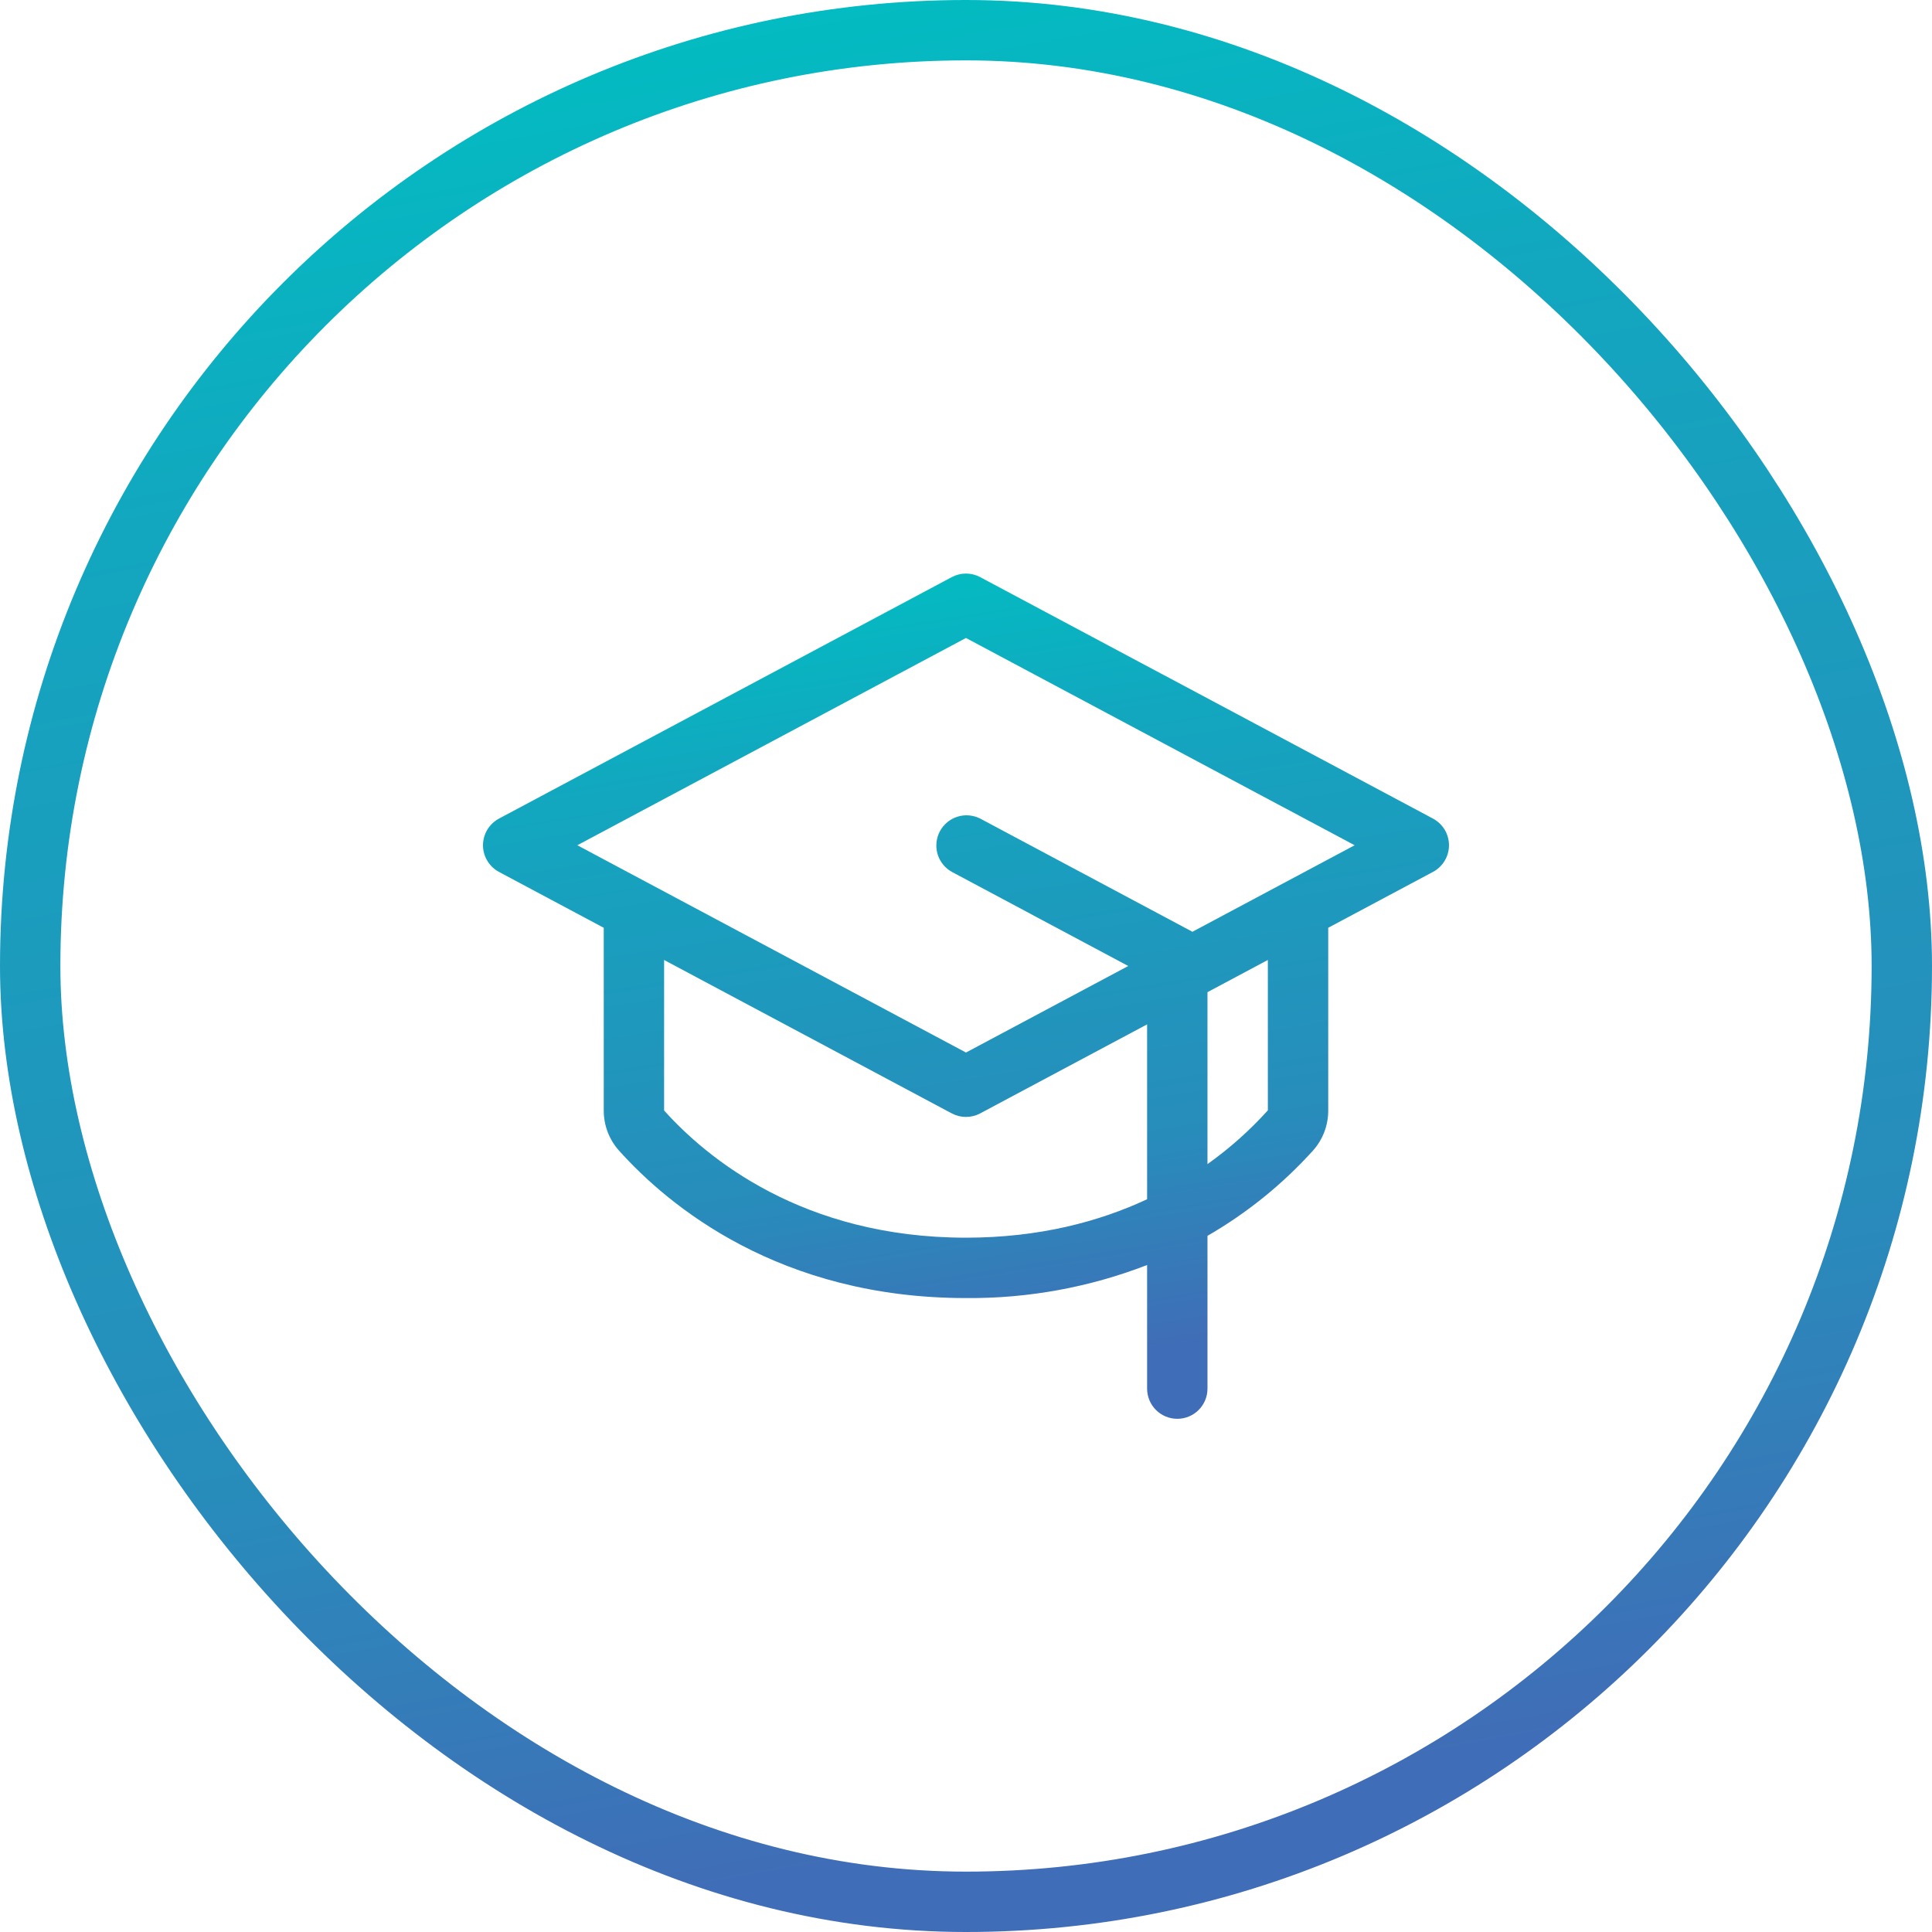 <?xml version="1.0" encoding="UTF-8"?> <svg xmlns="http://www.w3.org/2000/svg" width="96" height="96" viewBox="0 0 96 96" fill="none"><rect x="1.5" y="1.5" width="93" height="93" rx="46.5" stroke="url(#paint0_linear_2076_2099)" stroke-width="3"></rect><path d="M71.204 40.676L48.705 28.677C48.487 28.561 48.245 28.5 47.999 28.5C47.754 28.5 47.512 28.561 47.294 28.677L24.794 40.676C24.555 40.804 24.354 40.995 24.214 41.228C24.074 41.462 24 41.728 24 42C24 42.272 24.074 42.539 24.214 42.772C24.354 43.005 24.555 43.196 24.794 43.324L30 46.101V55.18C29.998 55.916 30.269 56.628 30.761 57.176C33.217 59.912 38.72 64.5 47.999 64.5C51.076 64.526 54.13 63.968 56.999 62.858V69C56.999 69.398 57.158 69.78 57.439 70.061C57.72 70.342 58.102 70.5 58.499 70.5C58.897 70.5 59.279 70.342 59.56 70.061C59.842 69.78 59.999 69.398 59.999 69V61.408C61.956 60.279 63.723 58.851 65.238 57.176C65.73 56.628 66.001 55.916 65.999 55.18V46.101L71.204 43.324C71.445 43.196 71.645 43.005 71.785 42.772C71.925 42.539 71.999 42.272 71.999 42C71.999 41.728 71.925 41.462 71.785 41.228C71.645 40.995 71.445 40.804 71.204 40.676ZM47.999 61.5C39.886 61.5 35.114 57.536 32.999 55.18V47.7L47.294 55.324C47.512 55.44 47.754 55.5 47.999 55.5C48.245 55.5 48.487 55.44 48.705 55.324L56.999 50.901V59.59C54.637 60.692 51.66 61.5 47.999 61.5ZM62.999 55.172C62.1 56.17 61.094 57.066 59.999 57.844V49.3L62.999 47.7V55.172ZM59.249 46.301L59.208 46.277L48.708 40.676C48.358 40.498 47.951 40.463 47.576 40.581C47.201 40.699 46.887 40.96 46.702 41.307C46.517 41.654 46.476 42.06 46.587 42.438C46.699 42.815 46.954 43.133 47.298 43.324L56.062 48L47.999 52.3L28.687 42L47.999 31.701L67.312 42L59.249 46.301Z" fill="url(#paint1_linear_2076_2099)"></path><defs><linearGradient id="paint0_linear_2076_2099" x1="23.68" y1="9.13113e-05" x2="40.66" y2="92.919" gradientUnits="userSpaceOnUse"><stop stop-color="#00BFC2"></stop><stop offset="0.25" stop-color="#13A6BF"></stop><stop offset="0.75" stop-color="#288CBB"></stop><stop offset="1" stop-color="#406DB7"></stop></linearGradient><linearGradient id="paint1_linear_2076_2099" x1="35.84" y1="28.5" x2="42.389" y2="69.463" gradientUnits="userSpaceOnUse"><stop stop-color="#00BFC2"></stop><stop offset="0.25" stop-color="#13A6BF"></stop><stop offset="0.75" stop-color="#288CBB"></stop><stop offset="1" stop-color="#406DB7"></stop></linearGradient></defs></svg> 